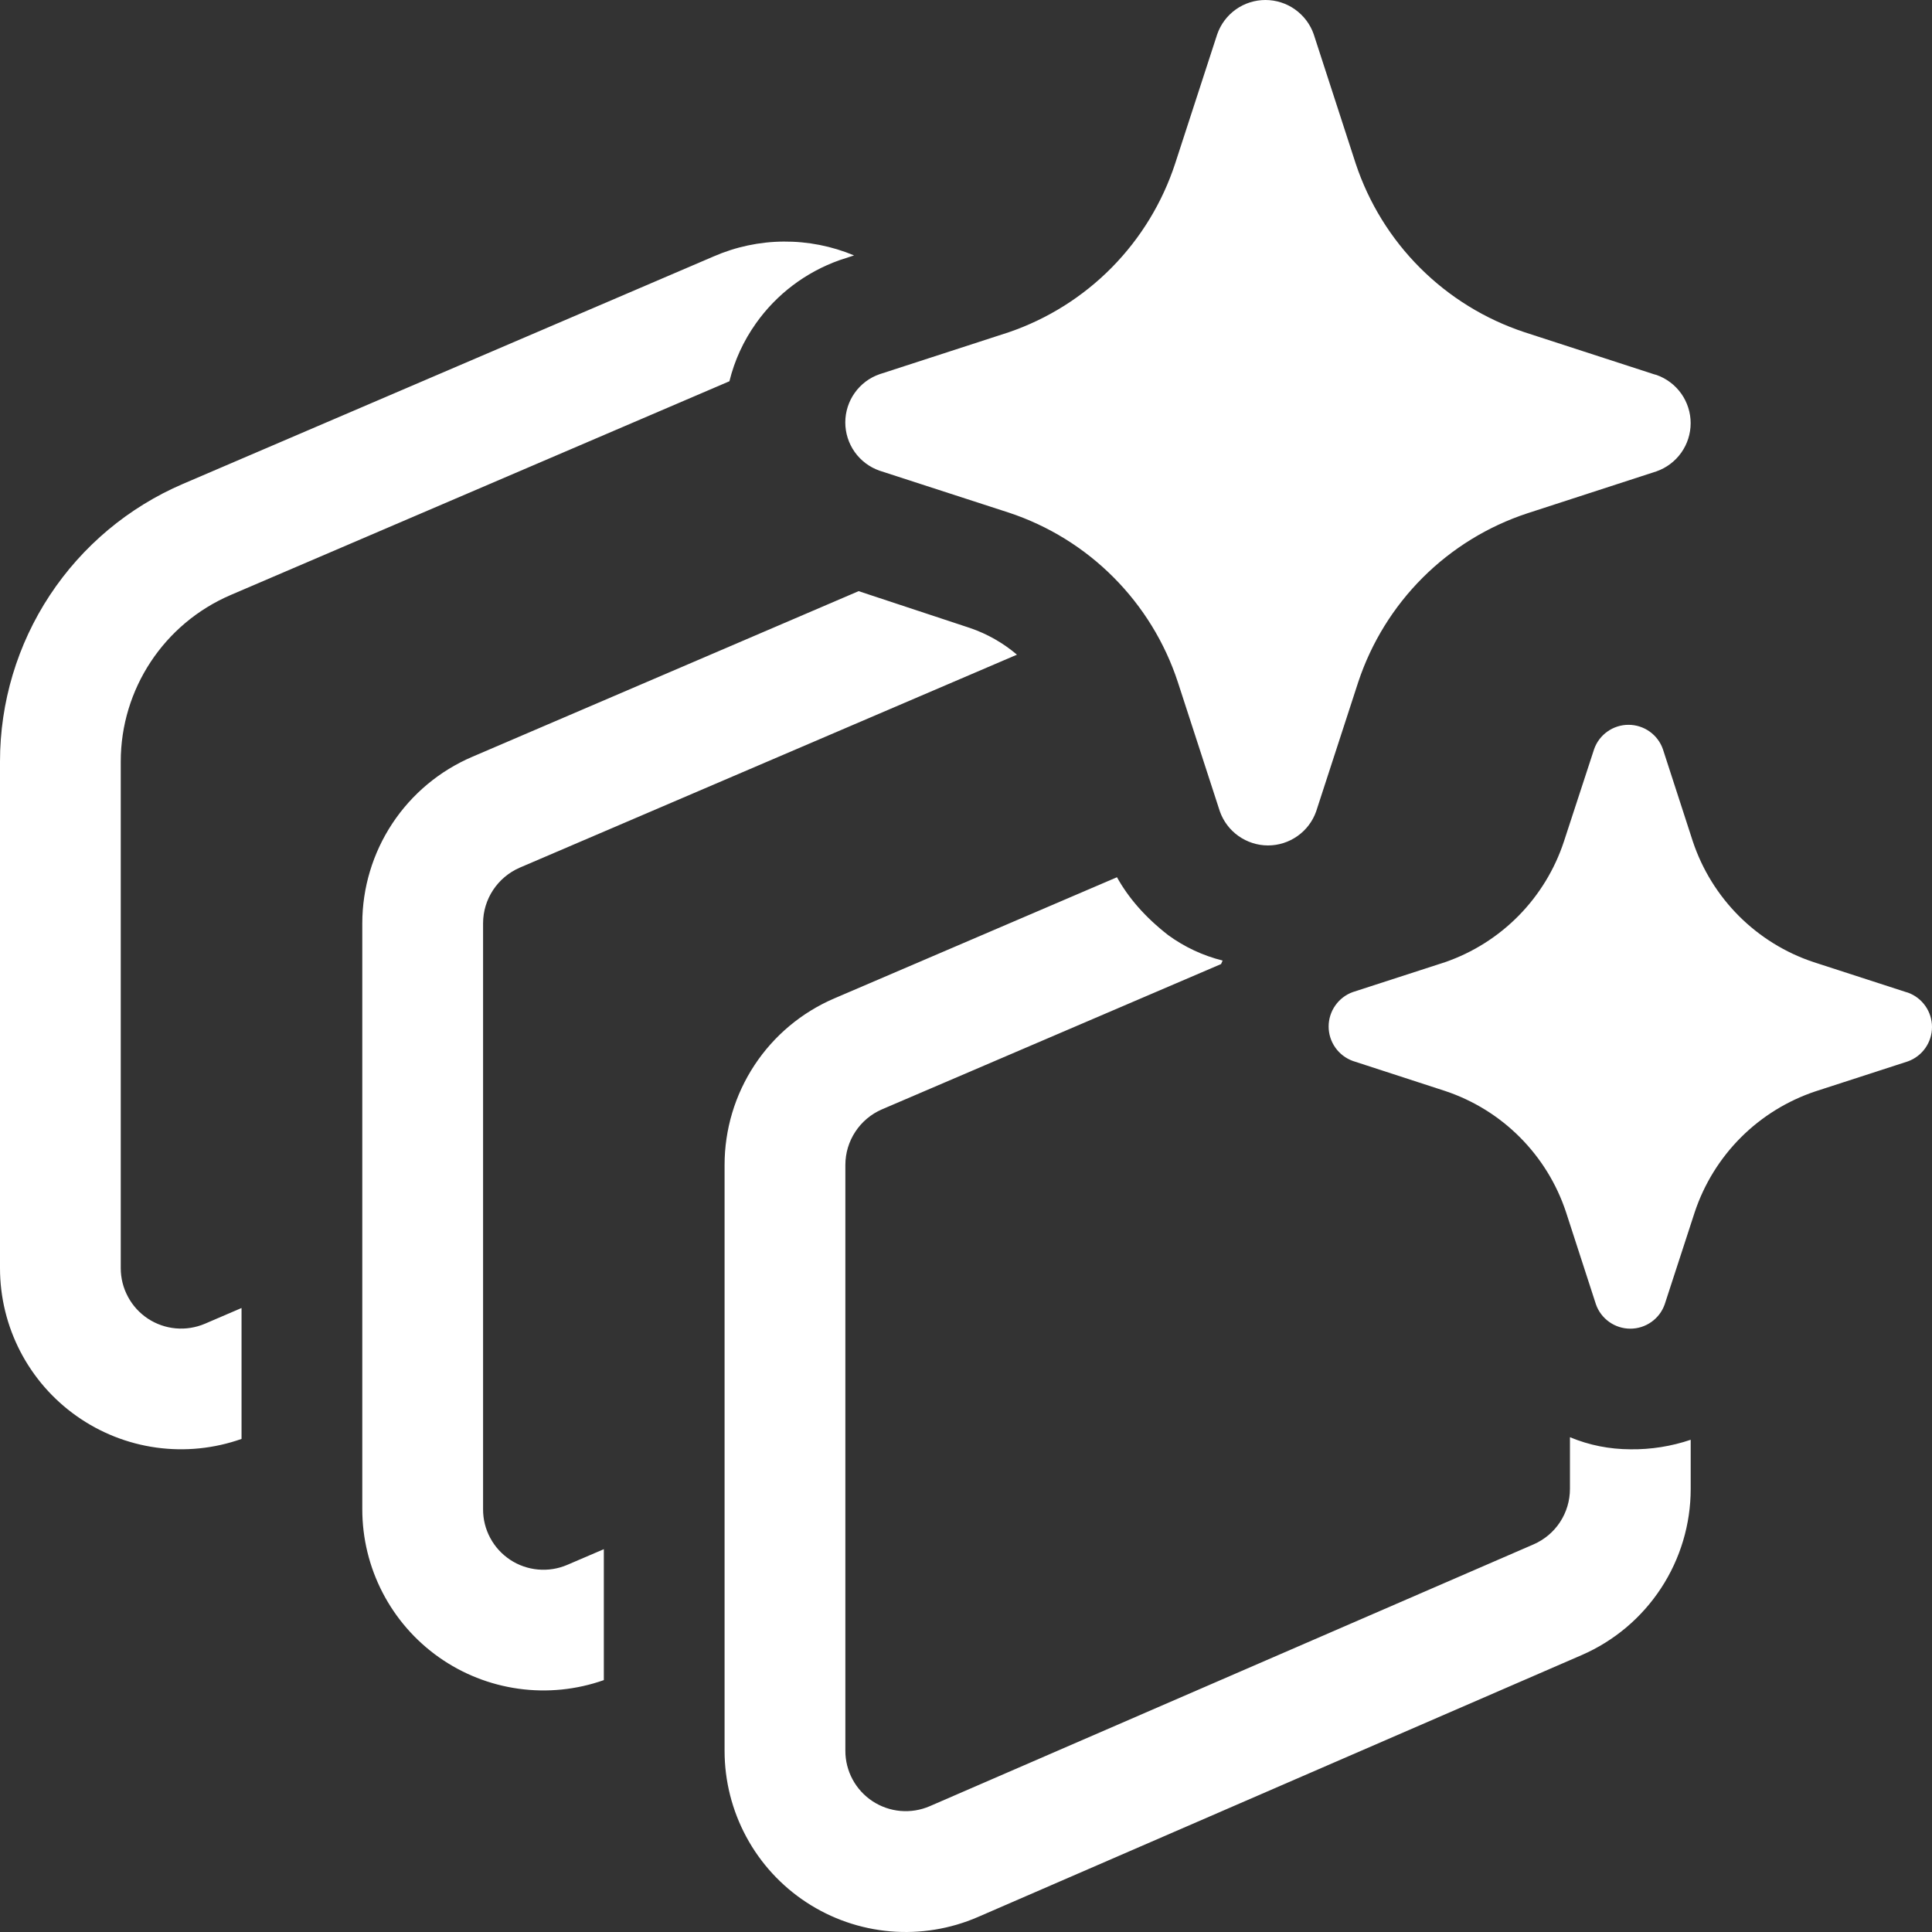 <svg width="50" height="50" viewBox="0 0 50 50" fill="none" xmlns="http://www.w3.org/2000/svg">
<rect x="0" y="0" width="50" height="50" fill="#333333" stroke="none"/>
<path d="M33.998 0.884L35.085 4.232C35.423 5.25 35.993 6.175 36.752 6.933C37.511 7.691 38.436 8.261 39.455 8.598L42.805 9.686L42.871 9.704C43.129 9.795 43.352 9.964 43.511 10.187C43.669 10.411 43.754 10.678 43.754 10.951C43.754 11.225 43.669 11.492 43.511 11.715C43.352 11.939 43.129 12.107 42.871 12.198L39.523 13.286C38.505 13.622 37.578 14.192 36.819 14.95C36.06 15.709 35.489 16.634 35.151 17.652L34.063 20.996C33.972 21.255 33.804 21.478 33.58 21.636C33.357 21.794 33.09 21.88 32.816 21.88C32.543 21.88 32.276 21.794 32.052 21.636C31.829 21.478 31.66 21.255 31.569 20.996L30.482 17.652C30.147 16.63 29.576 15.701 28.817 14.94C28.058 14.178 27.13 13.605 26.109 13.267L22.759 12.18C22.501 12.089 22.277 11.92 22.119 11.697C21.961 11.473 21.876 11.206 21.876 10.933C21.876 10.659 21.961 10.392 22.119 10.169C22.277 9.945 22.501 9.776 22.759 9.686L26.109 8.598C27.116 8.253 28.028 7.679 28.775 6.921C29.521 6.163 30.082 5.243 30.413 4.232L31.501 0.888C31.591 0.628 31.759 0.404 31.983 0.244C32.207 0.085 32.475 0 32.749 0C33.024 0 33.291 0.085 33.515 0.244C33.739 0.404 33.907 0.625 33.998 0.884ZM49.328 25.675L46.937 24.9C46.209 24.658 45.548 24.25 45.005 23.708C44.463 23.166 44.054 22.505 43.811 21.778L43.036 19.39C42.972 19.205 42.851 19.045 42.692 18.932C42.532 18.819 42.341 18.758 42.146 18.758C41.95 18.758 41.759 18.819 41.6 18.932C41.44 19.045 41.319 19.205 41.255 19.39L40.474 21.778C40.236 22.5 39.835 23.157 39.303 23.698C38.77 24.24 38.119 24.651 37.401 24.9L35.01 25.675C34.827 25.741 34.669 25.862 34.557 26.022C34.445 26.181 34.385 26.371 34.385 26.566C34.385 26.761 34.445 26.951 34.557 27.11C34.669 27.27 34.827 27.39 35.01 27.457L37.401 28.235C38.13 28.478 38.792 28.887 39.334 29.431C39.877 29.975 40.285 30.637 40.527 31.366L41.302 33.754C41.366 33.939 41.487 34.099 41.647 34.212C41.806 34.325 41.997 34.386 42.193 34.386C42.388 34.386 42.579 34.325 42.738 34.212C42.898 34.099 43.019 33.939 43.083 33.754L43.861 31.366C44.104 30.64 44.512 29.979 45.054 29.437C45.596 28.895 46.257 28.487 46.984 28.244L49.374 27.469C49.558 27.403 49.716 27.282 49.828 27.123C49.94 26.963 50 26.773 50 26.578C50 26.384 49.94 26.194 49.828 26.034C49.716 25.875 49.558 25.754 49.374 25.688L49.328 25.675ZM42.199 37.508C41.651 37.506 41.128 37.402 40.63 37.195V38.533C40.63 38.838 40.541 39.136 40.374 39.391C40.207 39.646 39.969 39.846 39.689 39.968L24.062 46.744C23.824 46.847 23.565 46.889 23.306 46.867C23.048 46.845 22.799 46.758 22.582 46.616C22.366 46.474 22.188 46.28 22.065 46.052C21.942 45.824 21.877 45.568 21.878 45.309V30.148C21.878 29.523 22.253 28.957 22.825 28.71L31.601 24.95L31.641 24.859C31.135 24.733 30.657 24.51 30.235 24.203C29.632 23.734 29.203 23.234 28.907 22.703L21.593 25.838C20.75 26.199 20.031 26.8 19.526 27.566C19.021 28.333 18.752 29.23 18.752 30.148V45.312C18.752 46.09 18.946 46.855 19.315 47.539C19.684 48.223 20.218 48.805 20.868 49.231C21.518 49.658 22.264 49.916 23.039 49.983C23.814 50.049 24.593 49.922 25.306 49.613L40.933 42.834C41.771 42.47 42.485 41.869 42.986 41.105C43.488 40.341 43.755 39.447 43.755 38.533V37.261C43.254 37.431 42.728 37.514 42.199 37.508ZM25.103 16.252L22.221 15.299L12.22 19.587C11.377 19.948 10.658 20.548 10.152 21.314C9.647 22.079 9.377 22.976 9.376 23.894V39.061C9.376 39.811 9.556 40.55 9.901 41.216C10.246 41.882 10.745 42.456 11.358 42.889C11.97 43.322 12.677 43.601 13.42 43.704C14.163 43.807 14.92 43.731 15.627 43.481V40.093L14.68 40.499C14.442 40.601 14.183 40.642 13.925 40.619C13.667 40.596 13.419 40.51 13.203 40.367C12.987 40.224 12.81 40.031 12.688 39.803C12.565 39.575 12.501 39.32 12.502 39.061V23.894C12.502 23.269 12.877 22.706 13.448 22.456L26.319 16.943C25.959 16.638 25.549 16.404 25.103 16.252ZM21.721 6.735L22.103 6.61C21.526 6.369 20.906 6.247 20.281 6.252C19.655 6.256 19.038 6.388 18.465 6.638L4.735 12.523C3.329 13.126 2.132 14.128 1.29 15.404C0.448 16.681 -0 18.177 3.13488e-08 19.706V32.82C0 33.57 0.18 34.309 0.525 34.975C0.87 35.641 1.369 36.214 1.982 36.647C2.594 37.08 3.301 37.36 4.044 37.463C4.787 37.566 5.544 37.489 6.251 37.239V33.851L5.304 34.258C5.066 34.359 4.807 34.401 4.549 34.378C4.291 34.355 4.043 34.268 3.827 34.126C3.611 33.983 3.434 33.789 3.312 33.561C3.189 33.333 3.125 33.079 3.125 32.82V19.709C3.125 17.834 4.244 16.14 5.969 15.399L18.877 9.867C19.011 9.325 19.24 8.825 19.565 8.367C20.096 7.617 20.846 7.048 21.721 6.735Z" fill="white"/>
</svg>
